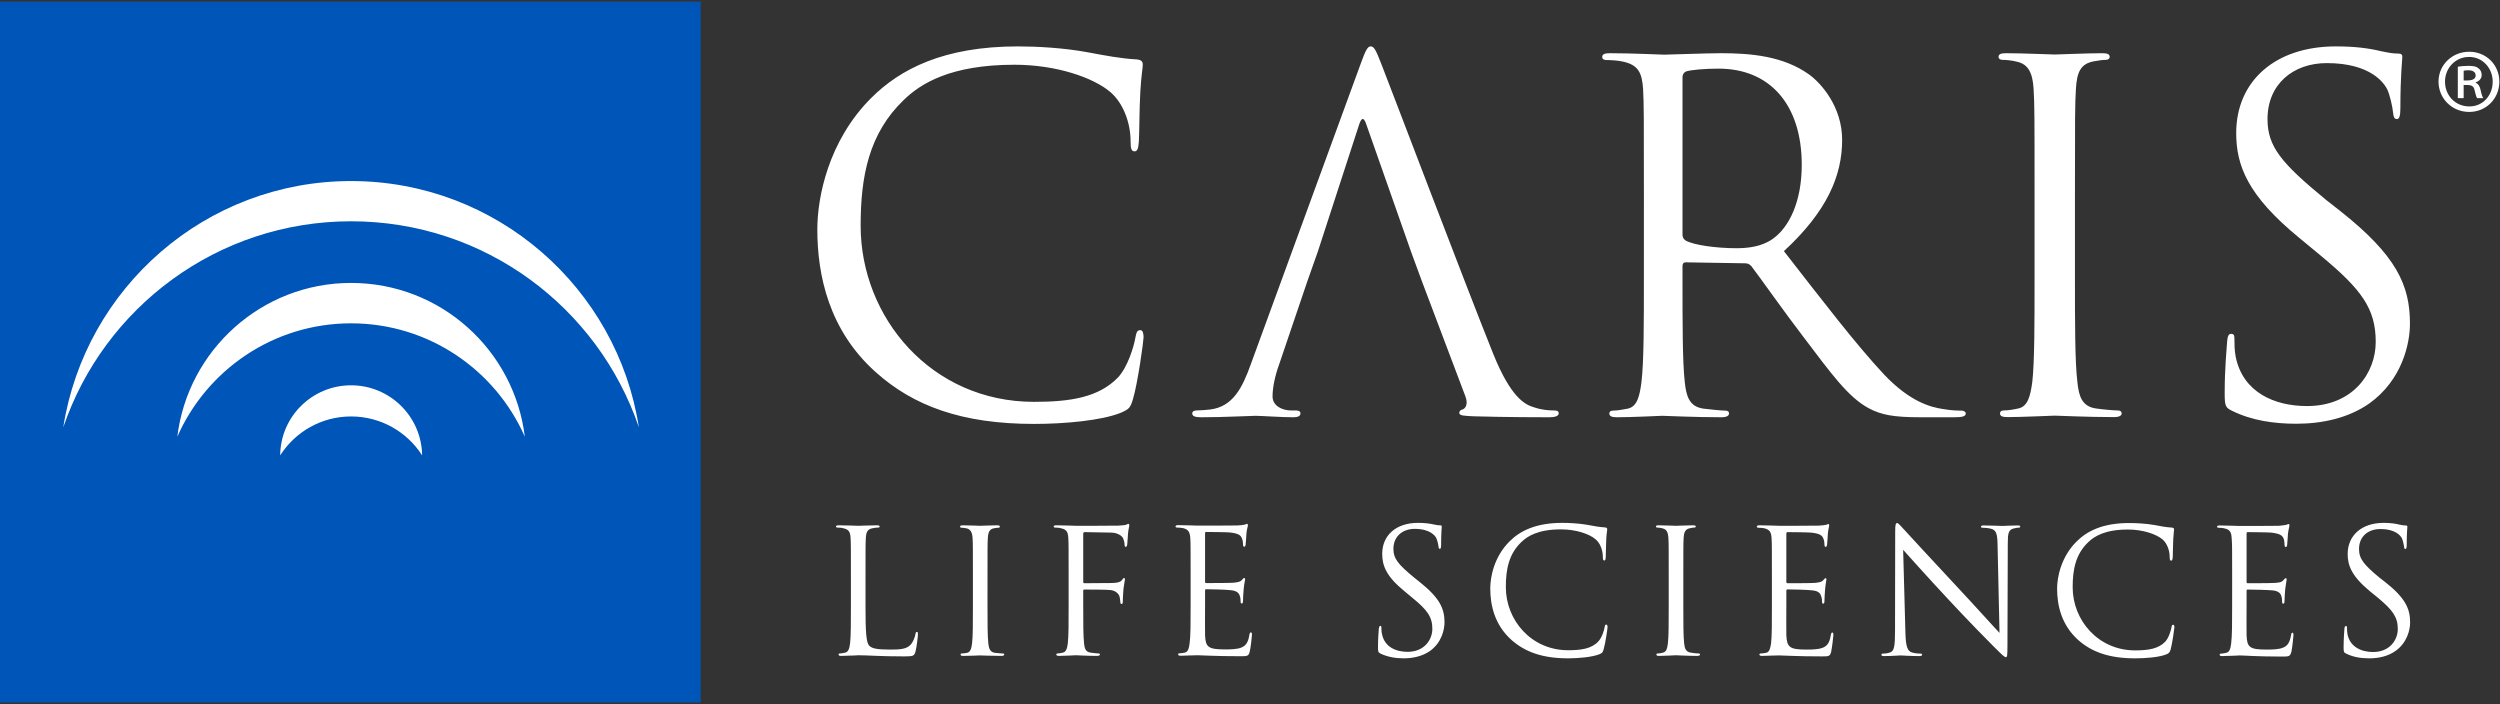 <svg version="1.2" xmlns="http://www.w3.org/2000/svg" viewBox="0 0 1541 434" width="1541" height="434">
	<rect x="0" y="0" width="1541" height="434" fill="#333333" stroke="none"/>
	<title>logo_Caris-Life-Sciences-svg</title>
	<style>
		.s0 { fill: #0055b8 } 
		.s1 { fill: #ffffff } 
	</style>
	<g id="lines">
		<path id="lines-background" class="s0" d="m0 1h431.9v432h-431.9z"/>
		<path id="Layer" class="s1" d="m216.4 136.4c82.4 0 152.3 53.1 177.4 127-13.3-85.9-87.7-151.8-177.4-151.8-89.7 0-164 65.9-177.4 151.8 25.1-73.9 95.1-127 177.4-127zm0 62.9c47.9 0 89 28.8 107.1 69.9-6.5-53.4-51.9-94.8-107.1-94.8-55.1 0-100.6 41.4-107.1 94.8 18.1-41.1 59.2-69.9 107.1-69.9zm0 57.4c18.4 0 34.6 9.6 43.8 24-0.3-23.9-19.8-43.2-43.8-43.2-24 0-43.5 19.3-43.7 43.2 9.2-14.4 25.3-24 43.7-24z"/>
	</g>
	<path id="Layer" fill-rule="evenodd" class="s1" d="m539.7 229.3c-28.8-25.8-35.9-59.7-35.9-87.9 0-19.9 6.8-54.6 33.2-81 17.8-17.8 44.7-31.8 90.4-31.8 11.8 0 28.4 0.9 42.9 3.6 11.3 2.1 20.7 3.9 30.2 4.4 3.3 0.3 3.9 1.5 3.9 3.3 0 2.4-0.9 6-1.5 16.6-0.6 9.8-0.6 26.1-0.9 30.6-0.3 4.4-0.9 6.2-2.7 6.2-2 0-2.4-2.1-2.4-6.2 0-11.6-4.7-23.7-12.4-30.3-10.4-8.9-33.2-16.9-59.2-16.9-39.4 0-57.8 11.6-68.2 21.7-21.6 20.7-26.6 47.2-26.6 77.5 0 56.6 43.5 108.6 106.9 108.6 22.2 0 39.7-2.7 51.6-14.9 6.2-6.5 10-19.5 10.9-24.9 0.6-3.3 1.2-4.4 3-4.4 1.5 0 2 2 2 4.4 0 2.1-3.5 27.9-6.5 38-1.7 5.6-2.3 6.2-7.7 8.6-11.8 4.7-34.3 6.8-53.3 6.8-44.4 0-74.3-11-97.7-32zm330.2-73.8l-27.7-78.8q-2.2-6.7-4.4 0l-25.5 78.4-6.6 18.7-17.2 50.7c-2.7 7.4-4.1 14.6-4.1 19.9 0 5.9 6.2 8.6 11.3 8.6h2.9c2.1 0 3 0.6 3 1.8 0 1.8-1.8 2.4-4.5 2.4-7.1 0-19.9-0.9-23.1-0.9-3.3 0-19.6 0.9-33.5 0.9-3.8 0-5.6-0.6-5.6-2.4 0-1.2 1.2-1.8 2.7-1.8 2 0 6.2-0.3 8.5-0.6 13.7-1.8 19.6-13 24.9-27.9l67.4-184.3c3.5-9.8 4.7-11.6 6.5-11.6 1.8 0 3 1.5 6.5 10.7 4.5 11.3 51 133.9 69.1 179 10.7 26.4 19.2 31.2 25.5 32.9 4.4 1.5 8.9 1.8 11.8 1.8 1.8 0 3 0.3 3 1.8 0 1.8-2.7 2.4-5.9 2.4-4.5 0-26.1 0-46.5-0.6-5.7-0.3-8.9-0.3-8.9-2.1 0-1.2 0.8-1.8 2-2.1 1.8-0.6 3.6-3.2 1.8-8l-26.9-71.2zm143.4-36.6c0-46.3 0-54.6-0.5-64.1-0.7-10.1-3-14.9-12.8-16.9-2.4-0.6-7.4-0.9-10.1-0.9-1.1 0-2.3-0.6-2.3-1.8 0-1.8 1.5-2.4 4.7-2.4 13.3 0 32 0.9 33.5 0.9 3.2 0 25.8-0.9 35-0.9 18.7 0 38.5 1.8 54.3 13.1 7.4 5.3 20.4 19.9 20.4 40.3 0 22-9.2 44-35.9 68.6 24.3 31.2 44.5 57.6 61.7 76 16 16.9 28.8 20.2 36.2 21.3 5.6 1 9.8 1 11.6 1 1.4 0 2.6 0.8 2.6 1.7 0 1.8-1.8 2.4-7.1 2.4h-21c-16.6 0-24.1-1.5-31.8-5.6-12.7-6.9-23.1-21.4-40-43.7-12.5-16.3-26.4-36.2-32.3-43.9-1.2-1.2-2.1-1.7-3.9-1.7l-36.5-0.6c-1.4 0-2 0.9-2 2.3v7.2c0 28.4 0 51.9 1.4 64.3 0.9 8.6 2.7 15.2 11.6 16.4 4.2 0.5 10.7 1.2 13.4 1.2 1.7 0 2.3 0.8 2.3 1.7 0 1.5-1.5 2.4-4.7 2.4-16.3 0-35-0.9-36.5-0.9-0.3 0-19 0.9-27.9 0.9-3.2 0-4.7-0.6-4.7-2.4 0-0.9 0.6-1.7 2.4-1.7 2.6 0 6.2-0.7 8.9-1.2 5.9-1.2 7.4-7.8 8.5-16.4 1.5-12.4 1.5-35.9 1.5-64.3zm23.8 25.8c0 1.5 0.6 2.7 2 3.6 4.5 2.6 18.1 4.7 31.2 4.7 7.1 0 15.4-0.9 22.2-5.6 10.4-7.2 18.1-23.2 18.1-45.8 0-37.1-19.6-59.3-51.3-59.3-8.9 0-16.9 0.8-19.9 1.7-1.4 0.6-2.3 1.8-2.3 3.6zm241.9 26.4c0 28.5 0 51.9 1.5 64.4 0.9 8.6 2.7 15.1 11.6 16.3 4.1 0.6 10.7 1.2 13.3 1.2 1.8 0 2.4 0.9 2.4 1.8 0 1.4-1.5 2.3-4.7 2.3-16.3 0-35-0.9-36.5-0.9-1.5 0-20.2 0.9-29.1 0.9-3.2 0-4.7-0.6-4.7-2.3 0-0.9 0.6-1.8 2.4-1.8 2.6 0 6.2-0.6 8.8-1.2 6-1.2 7.5-7.7 8.7-16.3 1.4-12.5 1.4-35.9 1.4-64.4v-52.2c0-46.4 0-54.7-0.6-64.2-0.6-10.1-3.5-15.1-10-16.6-3.3-0.9-7.1-1.2-9.2-1.2-1.2 0-2.4-0.6-2.4-1.8 0-1.8 1.5-2.3 4.7-2.3 9.8 0 28.5 0.8 30 0.8 1.5 0 20.2-0.8 29.1-0.8 3.2 0 4.7 0.5 4.7 2.3 0 1.2-1.2 1.8-2.4 1.8-2.1 0-3.8 0.3-7.4 0.9-8 1.5-10.4 6.5-11 16.9-0.6 9.5-0.6 17.8-0.6 64.2zm96.8 82.1c-4.2-2-4.5-3.2-4.5-11.2 0-14.9 1.2-26.7 1.5-31.5 0.3-3.3 0.9-4.7 2.4-4.7 1.8 0 2.1 0.9 2.1 3.2 0 2.7 0 6.9 0.8 11 4.5 22 24.1 30.3 43.9 30.3 28.5 0 42.4-20.5 42.4-39.5 0-20.5-8.6-32.3-34.1-53.4l-13.3-11c-31.4-25.8-38.6-44.2-38.6-64.4 0-31.8 23.8-53.4 61.4-53.4 11.6 0 20.2 1.1 27.6 2.9 5.6 1.2 8 1.5 10.4 1.5 2.4 0 3 0.6 3 2.1 0 1.5-1.2 11.3-1.2 31.4 0 4.8-0.6 6.9-2.1 6.9-1.8 0-2.1-1.5-2.4-3.9-0.3-3.6-2.1-11.6-3.8-14.8-1.8-3.3-9.8-15.8-37.1-15.8-20.5 0-36.5 12.8-36.5 34.5 0 16.9 8.3 27 36.2 49.9l8.3 6.5c35 27.6 43.3 46 43.3 69.7 0 12.2-4.7 34.7-25.2 49.3-12.8 8.9-28.8 12.4-44.8 12.4-13.9 0-27.6-2-39.7-8zm146.3-221.3c10.4 0 18.5 8.1 18.5 18.4 0 10.5-8.1 18.7-18.6 18.7-10.5 0-18.9-8.2-18.9-18.7 0-10.3 8.4-18.4 18.9-18.4zm-0.2 3.2c-8.4 0-14.8 6.9-14.8 15.2 0 8.6 6.4 15.3 15 15.3 8.2 0.1 14.4-6.7 14.4-15.2 0-8.4-6.2-15.3-14.5-15.3zm-3.3 25.4h-3.6v-19.4c2-0.3 4.1-0.5 6.7-0.5 3.3 0 4.9 0.5 6 1.5 1.2 0.8 2 2.3 2 4.1 0 2.4-1.7 3.9-3.7 4.6v0.2c1.6 0.7 2.6 2.2 3.1 4.7 0.6 2.9 1.1 4.1 1.6 4.8h-3.8c-0.5-0.7-1-2.4-1.6-5-0.4-2.2-1.7-3.1-4.4-3.1h-2.3zm0-10.9h2.4c2.6 0 5-0.8 5-3 0-1.9-1.3-3.3-4.6-3.3-1.4 0-2.2 0.2-2.8 0.3zm-985.1 324c0 15.7 0.4 22.5 2.3 24.4 1.7 1.7 4.5 2.4 12.8 2.4 5.6 0 10.3-0.1 12.9-3.2 1.4-1.7 2.4-4.3 2.8-6.3 0.1-0.9 0.3-1.4 0.9-1.4 0.5 0 0.6 0.4 0.6 1.6 0 1.1-0.7 7.5-1.5 10.6-0.8 2.5-1.1 2.9-6.8 2.9-15.3 0-22.3-0.7-28.5-0.7-0.4 0-2.2 0.2-4.4 0.2-2.1 0.1-4.4 0.2-6 0.2-1.2 0-1.7-0.2-1.7-0.9 0-0.3 0.2-0.6 0.8-0.6 1 0 2.3-0.3 3.2-0.5 2.1-0.4 2.7-2.7 3.1-5.8 0.5-4.5 0.5-12.9 0.5-23.1v-18.8c0-16.6 0-19.6-0.2-23-0.2-3.6-1-5.3-4.6-6-0.8-0.3-2.6-0.4-3.6-0.4-0.4 0-0.8-0.2-0.8-0.6 0-0.6 0.5-0.8 1.7-0.8 4.8 0 11.5 0.3 12 0.3 0.5 0 8.3-0.3 11.5-0.3 1.2 0 1.7 0.2 1.7 0.8 0 0.4-0.4 0.6-0.8 0.6-0.8 0-2.3 0.1-3.5 0.4-3.1 0.5-4 2.3-4.2 6-0.2 3.4-0.2 6.4-0.2 23zm75.2-0.2c0 10.3 0 18.7 0.5 23.1 0.3 3.1 1 5.5 4.1 5.9 1.5 0.2 3.9 0.4 4.8 0.4 0.7 0 0.9 0.3 0.9 0.6 0 0.6-0.6 0.9-1.7 0.9-5.9 0-12.6-0.3-13.1-0.3-0.5 0-7.2 0.3-10.4 0.3-1.2 0-1.7-0.2-1.7-0.9 0-0.3 0.2-0.6 0.8-0.6 1 0 2.3-0.2 3.2-0.4 2.1-0.4 2.7-2.8 3.1-5.9 0.5-4.4 0.5-12.8 0.5-23.1v-18.7c0-16.6 0-19.6-0.2-23-0.2-3.6-1.3-5.4-3.6-6-1.2-0.3-2.5-0.4-3.3-0.4-0.4 0-0.8-0.2-0.8-0.6 0-0.7 0.5-0.9 1.7-0.9 3.5 0 10.2 0.3 10.7 0.3 0.5 0 7.2-0.3 10.4-0.3 1.2 0 1.7 0.2 1.7 0.9 0 0.4-0.4 0.6-0.8 0.6-0.8 0-1.4 0.1-2.7 0.3-2.9 0.5-3.7 2.4-3.9 6.1-0.2 3.4-0.2 6.4-0.2 23zm50-18.8c0-16.6 0-19.6-0.2-23-0.2-3.6-1-5.3-4.6-6-0.8-0.3-2.6-0.4-3.6-0.4-0.4 0-0.8-0.2-0.8-0.6 0-0.6 0.5-0.8 1.7-0.8 4.8 0 11.5 0.3 12 0.3 2.1 0 23.7 0 26.1-0.1 2.1-0.2 3.8-0.2 4.7-0.5 0.7-0.2 1.1-0.6 1.5-0.6 0.4 0 0.6 0.4 0.6 0.9 0 0.8-0.5 2.1-0.8 5.1-0.1 1-0.3 5.7-0.5 7-0.1 0.5-0.4 1.2-0.9 1.2-0.5 0-0.7-0.6-0.7-1.3 0-0.9-0.3-2.7-1-4.1-0.6-1.3-3.1-3.3-7.2-3.4l-16.4-0.3c-0.6 0-0.9 0.3-0.9 1.2v29.4c0 0.6 0.1 0.9 0.7 0.9l13.6-0.1c1.8 0 3.3 0 4.8-0.1 2.5-0.2 3.9-0.5 4.9-1.9 0.4-0.5 0.7-1.1 1.2-1.1 0.4 0 0.5 0.4 0.5 0.9 0 0.6-0.5 2.4-0.9 5.9-0.2 2.2-0.4 6.4-0.4 7.2 0 0.9 0 2-0.7 2-0.6 0-0.8-0.4-0.8-1-0.1-1-0.2-2.5-0.6-3.8-0.5-1.5-2.3-3.4-5.5-3.8-2.7-0.3-14.3-0.3-16.1-0.3-0.5 0-0.7 0.2-0.7 0.9v9.1c0 10.2 0 18.6 0.5 23.1 0.3 3.1 0.9 5.4 4.1 5.8 1.5 0.2 3.9 0.5 4.8 0.5 0.7 0 0.9 0.3 0.9 0.6 0 0.5-0.6 0.9-1.7 0.9-5.9 0-12.6-0.4-13.1-0.4-0.5 0-7.2 0.4-10.4 0.4-1.2 0-1.7-0.3-1.7-0.9 0-0.3 0.2-0.6 0.8-0.6 1 0 2.2-0.3 3.2-0.5 2.1-0.4 2.7-2.7 3.1-5.8 0.5-4.5 0.5-12.9 0.5-23.1zm75.2 0c0-16.6 0-19.6-0.2-23-0.3-3.6-1.1-5.3-4.6-6.1-0.9-0.2-2.7-0.3-3.6-0.3-0.5 0-0.9-0.2-0.9-0.6 0-0.7 0.6-0.9 1.7-0.9 4.8 0 11.5 0.3 12 0.3 0.8 0 21.9 0 24.4-0.1 2-0.1 3.7-0.3 4.5-0.5 0.6-0.1 1-0.5 1.5-0.5 0.4 0 0.5 0.4 0.5 0.9 0 0.8-0.6 2-0.9 5-0.1 1.1-0.3 5.8-0.5 7-0.1 0.6-0.3 1.2-0.8 1.2-0.6 0-0.8-0.5-0.8-1.4 0-0.7-0.1-2.5-0.7-3.8-0.7-1.7-1.8-3-7.5-3.6-1.8-0.2-13.4-0.3-14.6-0.3-0.4 0-0.6 0.3-0.6 1v29.4c0 0.8 0.1 1.1 0.6 1.1 1.4 0 14.5 0 16.9-0.2 2.6-0.3 4.1-0.5 5-1.5 0.8-0.9 1.2-1.4 1.6-1.4 0.3 0 0.6 0.2 0.6 0.8 0 0.7-0.6 2.5-0.9 6-0.2 2.1-0.4 6.1-0.4 6.8 0 0.9 0 2.1-0.8 2.1-0.5 0-0.7-0.5-0.7-1 0-1.1 0-2.1-0.4-3.5-0.5-1.5-1.4-3.3-5.6-3.7-2.8-0.4-13.3-0.6-15.2-0.6-0.5 0-0.7 0.3-0.7 0.8v9.3c0 3.7-0.1 16 0 18.2 0.3 7.4 1.9 8.8 12.3 8.8 2.8 0 7.5 0 10.2-1.2 2.8-1.2 4.1-3.3 4.8-7.7 0.2-1.1 0.4-1.6 1-1.6 0.6 0 0.6 0.9 0.6 1.6 0 0.9-0.8 8.1-1.4 10.4-0.7 2.7-1.6 2.7-5.7 2.7-16.1 0-23.2-0.6-26.3-0.6-0.2 0-2 0.1-4.2 0.1-2.2 0.1-4.6 0.2-6.2 0.2-1.2 0-1.7-0.2-1.7-0.9 0-0.3 0.2-0.6 0.9-0.6 0.9 0 2.2-0.2 3.1-0.4 2.2-0.4 2.7-2.8 3.1-5.9 0.6-4.4 0.6-12.8 0.6-23.1zm117.1 48.3c-1.5-0.8-1.6-1.2-1.6-4.1 0-5.3 0.4-9.5 0.5-11.3 0.2-1.1 0.4-1.7 0.9-1.7 0.6 0 0.7 0.4 0.7 1.2 0 1 0 2.5 0.4 4 1.6 7.8 8.6 10.8 15.7 10.8 10.2 0 15.3-7.3 15.3-14.2 0-7.3-3.1-11.6-12.3-19.1l-4.8-4c-11.3-9.2-13.8-15.8-13.8-23.1 0-11.4 8.5-19.1 22-19.1 4.2 0 7.2 0.4 9.9 1 2 0.5 2.9 0.5 3.7 0.5 0.9 0 1.1 0.3 1.1 0.8 0 0.5-0.4 4-0.4 11.3 0 1.7-0.2 2.4-0.8 2.4-0.6 0-0.7-0.5-0.8-1.3-0.1-1.3-0.8-4.2-1.4-5.4-0.6-1.1-3.5-5.6-13.3-5.6-7.4 0-13.1 4.6-13.1 12.3 0 6.1 3 9.7 13 17.9l3 2.4c12.5 9.9 15.5 16.5 15.5 25 0 4.4-1.7 12.5-9 17.7-4.6 3.2-10.4 4.5-16.1 4.5-5 0-9.9-0.8-14.3-2.9zm80.5-8.6c-10.3-9.3-12.9-21.4-12.9-31.6 0-7.1 2.4-19.6 11.9-29 6.4-6.4 16.1-11.4 32.5-11.4 4.3 0 10.2 0.3 15.4 1.2 4.1 0.8 7.5 1.4 10.9 1.6 1.2 0.1 1.4 0.6 1.4 1.2 0 0.9-0.4 2.1-0.6 6-0.2 3.5-0.2 9.4-0.3 10.9-0.1 1.7-0.3 2.3-0.9 2.3-0.8 0-0.9-0.8-0.9-2.3 0-4.1-1.7-8.5-4.5-10.8-3.7-3.2-11.9-6.1-21.3-6.1-14.1 0-20.7 4.2-24.4 7.8-7.8 7.4-9.6 16.9-9.6 27.8 0 20.3 15.6 38.9 38.4 38.9 8 0 14.3-0.9 18.5-5.3 2.3-2.3 3.7-7 4-8.9 0.2-1.2 0.4-1.6 1-1.6 0.6 0 0.8 0.7 0.8 1.6 0 0.7-1.3 10-2.4 13.6-0.6 2-0.8 2.3-2.7 3.1-4.3 1.7-12.4 2.5-19.2 2.5-16 0-26.7-4-35.1-11.5zm106.1-20.9c0 10.2 0 18.6 0.5 23.1 0.3 3.1 1 5.4 4.2 5.8 1.5 0.3 3.8 0.5 4.8 0.5 0.6 0 0.8 0.3 0.8 0.6 0 0.5-0.5 0.9-1.7 0.9-5.8 0-12.6-0.4-13.1-0.4-0.5 0-7.2 0.4-10.4 0.4-1.2 0-1.7-0.2-1.7-0.9 0-0.3 0.2-0.6 0.8-0.6 1 0 2.3-0.2 3.2-0.5 2.2-0.4 2.7-2.7 3.1-5.8 0.5-4.5 0.5-12.9 0.5-23.1v-18.8c0-16.6 0-19.6-0.2-23-0.2-3.6-1.2-5.4-3.6-5.9-1.2-0.4-2.5-0.5-3.3-0.5-0.4 0-0.8-0.2-0.8-0.6 0-0.6 0.5-0.8 1.7-0.8 3.5 0 10.2 0.3 10.7 0.3 0.5 0 7.3-0.3 10.5-0.3 1.1 0 1.7 0.2 1.7 0.8 0 0.4-0.5 0.6-0.9 0.6-0.7 0-1.4 0.1-2.7 0.4-2.8 0.5-3.7 2.3-3.9 6-0.2 3.4-0.2 6.4-0.2 23zm54.6-18.7c0-16.6 0-19.6-0.2-23-0.2-3.6-1.1-5.3-4.6-6.1-0.8-0.2-2.7-0.3-3.6-0.3-0.4 0-0.9-0.2-0.9-0.6 0-0.7 0.6-0.9 1.7-0.9 4.8 0 11.5 0.3 12.1 0.3 0.7 0 21.9 0 24.3-0.1 2.1-0.1 3.8-0.3 4.6-0.5 0.6-0.1 1-0.5 1.5-0.5 0.3 0 0.4 0.4 0.4 0.9 0 0.8-0.5 2-0.8 5-0.1 1.1-0.3 5.8-0.5 7-0.1 0.6-0.4 1.2-0.8 1.2-0.6 0-0.8-0.5-0.8-1.4 0-0.7-0.1-2.5-0.7-3.8-0.7-1.7-1.8-3-7.5-3.6-1.8-0.2-13.4-0.3-14.6-0.3-0.4 0-0.7 0.3-0.7 1v29.4c0 0.8 0.2 1.1 0.7 1.1 1.4 0 14.5 0 16.9-0.2 2.6-0.3 4.1-0.5 5-1.5 0.8-0.9 1.2-1.4 1.6-1.4 0.3 0 0.5 0.2 0.5 0.8 0 0.7-0.5 2.5-0.8 6-0.2 2.1-0.4 6.1-0.4 6.8 0 0.9 0 2.1-0.8 2.1-0.5 0-0.7-0.5-0.7-1 0-1.1 0-2.1-0.5-3.5-0.4-1.5-1.3-3.3-5.5-3.7-2.9-0.4-13.4-0.6-15.2-0.6-0.5 0-0.8 0.3-0.8 0.8v9.3c0 3.7-0.1 16 0 18.2 0.4 7.4 2 8.8 12.4 8.8 2.8 0 7.4 0 10.2-1.2 2.8-1.2 4.1-3.3 4.8-7.7 0.2-1.1 0.4-1.6 1-1.6 0.6 0 0.6 0.9 0.6 1.6 0 0.9-0.9 8.1-1.4 10.4-0.7 2.7-1.6 2.7-5.7 2.7-16.1 0-23.3-0.6-26.3-0.6-0.2 0-2.1 0.1-4.3 0.1-2.1 0.1-4.6 0.2-6.2 0.2-1.1 0-1.7-0.2-1.7-0.9 0-0.3 0.2-0.6 0.9-0.6 0.9 0 2.2-0.2 3.2-0.4 2.1-0.4 2.6-2.8 3.1-5.9 0.5-4.4 0.5-12.8 0.5-23.1zm82.3 35.2c0.2 8.7 1.3 11.5 4.1 12.3 2.1 0.6 4.4 0.7 5.4 0.7 0.5 0 0.8 0.2 0.8 0.6 0 0.7-0.6 0.9-1.9 0.9-6.1 0-10.3-0.4-11.3-0.4-1 0-5.4 0.4-10.2 0.4-1.1 0-1.7-0.1-1.7-0.9 0-0.4 0.3-0.6 0.8-0.6 0.9 0 2.8-0.1 4.4-0.7 2.7-0.7 3.2-3.8 3.2-13.5l0.1-61c0-4.2 0.3-5.3 1.2-5.3 0.8 0 2.6 2.3 3.7 3.4 1.6 1.8 17.4 18.9 33.8 36.5 10.6 11.3 22.2 24.3 25.6 27.8l-1.2-54.1c-0.1-6.9-0.8-9.3-4.1-10.1-1.9-0.5-4.4-0.6-5.2-0.6-0.8 0-0.9-0.3-0.9-0.7 0-0.7 0.9-0.7 2.1-0.7 4.8 0 9.9 0.3 11.1 0.3 1.2 0 4.7-0.3 9.1-0.3 1.1 0 1.9 0 1.9 0.7 0 0.4-0.4 0.7-1.2 0.7-0.5 0-1.3 0-2.6 0.4-3.5 0.7-3.9 3-3.9 9.4l-0.2 62.4c0 7.1-0.2 7.6-1 7.6-0.8 0-2.1-1.2-7.7-6.8-1.2-1.1-16.5-16.7-27.8-28.9-12.4-13.3-24.4-26.7-27.8-30.5zm106.4 4.5c-10.3-9.3-12.9-21.4-12.9-31.6 0-7.1 2.5-19.6 12-29 6.4-6.4 16-11.4 32.4-11.4 4.3 0 10.3 0.3 15.5 1.2 4 0.8 7.4 1.4 10.8 1.6 1.2 0.1 1.4 0.6 1.4 1.2 0 0.9-0.3 2.1-0.5 6-0.2 3.5-0.2 9.4-0.3 10.9-0.1 1.6-0.4 2.3-1 2.3-0.7 0-0.9-0.8-0.9-2.3 0-4.1-1.7-8.5-4.4-10.8-3.8-3.2-12-6.1-21.3-6.1-14.2 0-20.8 4.2-24.5 7.8-7.8 7.4-9.6 16.9-9.6 27.8 0 20.3 15.7 38.9 38.5 38.9 7.9 0 14.2-0.9 18.5-5.3 2.2-2.3 3.6-7 3.9-8.9 0.2-1.2 0.4-1.6 1.1-1.6 0.5 0 0.7 0.7 0.7 1.6 0 0.7-1.3 10-2.3 13.6-0.7 2-0.9 2.3-2.8 3.1-4.2 1.7-12.3 2.4-19.1 2.4-16 0-26.8-3.9-35.2-11.4zm95-39.7c0-16.6 0-19.6-0.3-23-0.2-3.6-1-5.3-4.5-6-0.9-0.3-2.7-0.4-3.7-0.4-0.4 0-0.8-0.2-0.8-0.6 0-0.6 0.5-0.8 1.7-0.8 4.8 0 11.5 0.3 12 0.3 0.8 0 22 0 24.4-0.1 2-0.2 3.7-0.4 4.6-0.6 0.5-0.1 0.9-0.5 1.5-0.5 0.3 0 0.4 0.4 0.4 0.9 0 0.8-0.5 2.1-0.9 5.1-0.1 1-0.3 5.7-0.5 7-0.1 0.5-0.3 1.2-0.7 1.2-0.7 0-0.9-0.6-0.9-1.4 0-0.8-0.1-2.6-0.6-3.9-0.8-1.7-1.8-2.9-7.6-3.6-1.8-0.2-13.4-0.3-14.6-0.3-0.4 0-0.6 0.3-0.6 1.1v29.4c0 0.7 0.1 1 0.6 1 1.4 0 14.5 0 17-0.2 2.5-0.2 4-0.4 4.9-1.5 0.8-0.8 1.2-1.4 1.7-1.4 0.3 0 0.5 0.2 0.5 0.9 0 0.6-0.5 2.4-0.9 6-0.2 2.1-0.4 6-0.4 6.8 0 0.8 0 2-0.7 2-0.6 0-0.8-0.4-0.8-1 0-1 0-2.1-0.4-3.5-0.4-1.5-1.4-3.3-5.6-3.7-2.8-0.3-13.4-0.5-15.2-0.5-0.5 0-0.7 0.3-0.7 0.7v9.4c0 3.6-0.1 15.9 0 18.2 0.3 7.3 1.9 8.7 12.3 8.7 2.8 0 7.5 0 10.2-1.2 2.8-1.1 4.1-3.2 4.9-7.6 0.2-1.2 0.4-1.6 0.9-1.6 0.6 0 0.6 0.8 0.6 1.6 0 0.8-0.8 8.1-1.3 10.3-0.8 2.8-1.6 2.8-5.8 2.8-16.1 0-23.2-0.7-26.3-0.7-0.2 0-2 0.2-4.2 0.2-2.2 0.1-4.6 0.2-6.2 0.2-1.2 0-1.7-0.2-1.7-0.9 0-0.3 0.2-0.6 0.8-0.6 1 0 2.3-0.3 3.2-0.5 2.2-0.4 2.7-2.7 3.1-5.8 0.6-4.5 0.6-12.9 0.6-23.1zm70.3 48.2c-1.5-0.7-1.6-1.1-1.6-4 0-5.3 0.4-9.6 0.5-11.3 0.1-1.2 0.3-1.7 0.9-1.7 0.6 0 0.7 0.3 0.7 1.2 0 0.9 0 2.4 0.3 3.9 1.6 7.9 8.7 10.9 15.8 10.9 10.2 0 15.2-7.4 15.2-14.2 0-7.3-3.1-11.6-12.2-19.2l-4.8-3.9c-11.3-9.3-13.9-15.9-13.9-23.1 0-11.4 8.6-19.2 22.1-19.2 4.1 0 7.2 0.4 9.9 1.1 2 0.4 2.8 0.5 3.7 0.5 0.9 0 1.1 0.2 1.1 0.8 0 0.5-0.4 4-0.4 11.2 0 1.7-0.3 2.5-0.8 2.5-0.6 0-0.8-0.5-0.8-1.4-0.2-1.3-0.8-4.1-1.4-5.3-0.7-1.2-3.5-5.6-13.3-5.6-7.4 0-13.1 4.5-13.1 12.3 0 6.1 3 9.7 12.9 17.9l3 2.3c12.6 9.9 15.6 16.5 15.6 25.1 0 4.3-1.7 12.4-9.1 17.6-4.5 3.2-10.3 4.5-16 4.5-5 0-9.9-0.7-14.3-2.9z"/>
</svg>